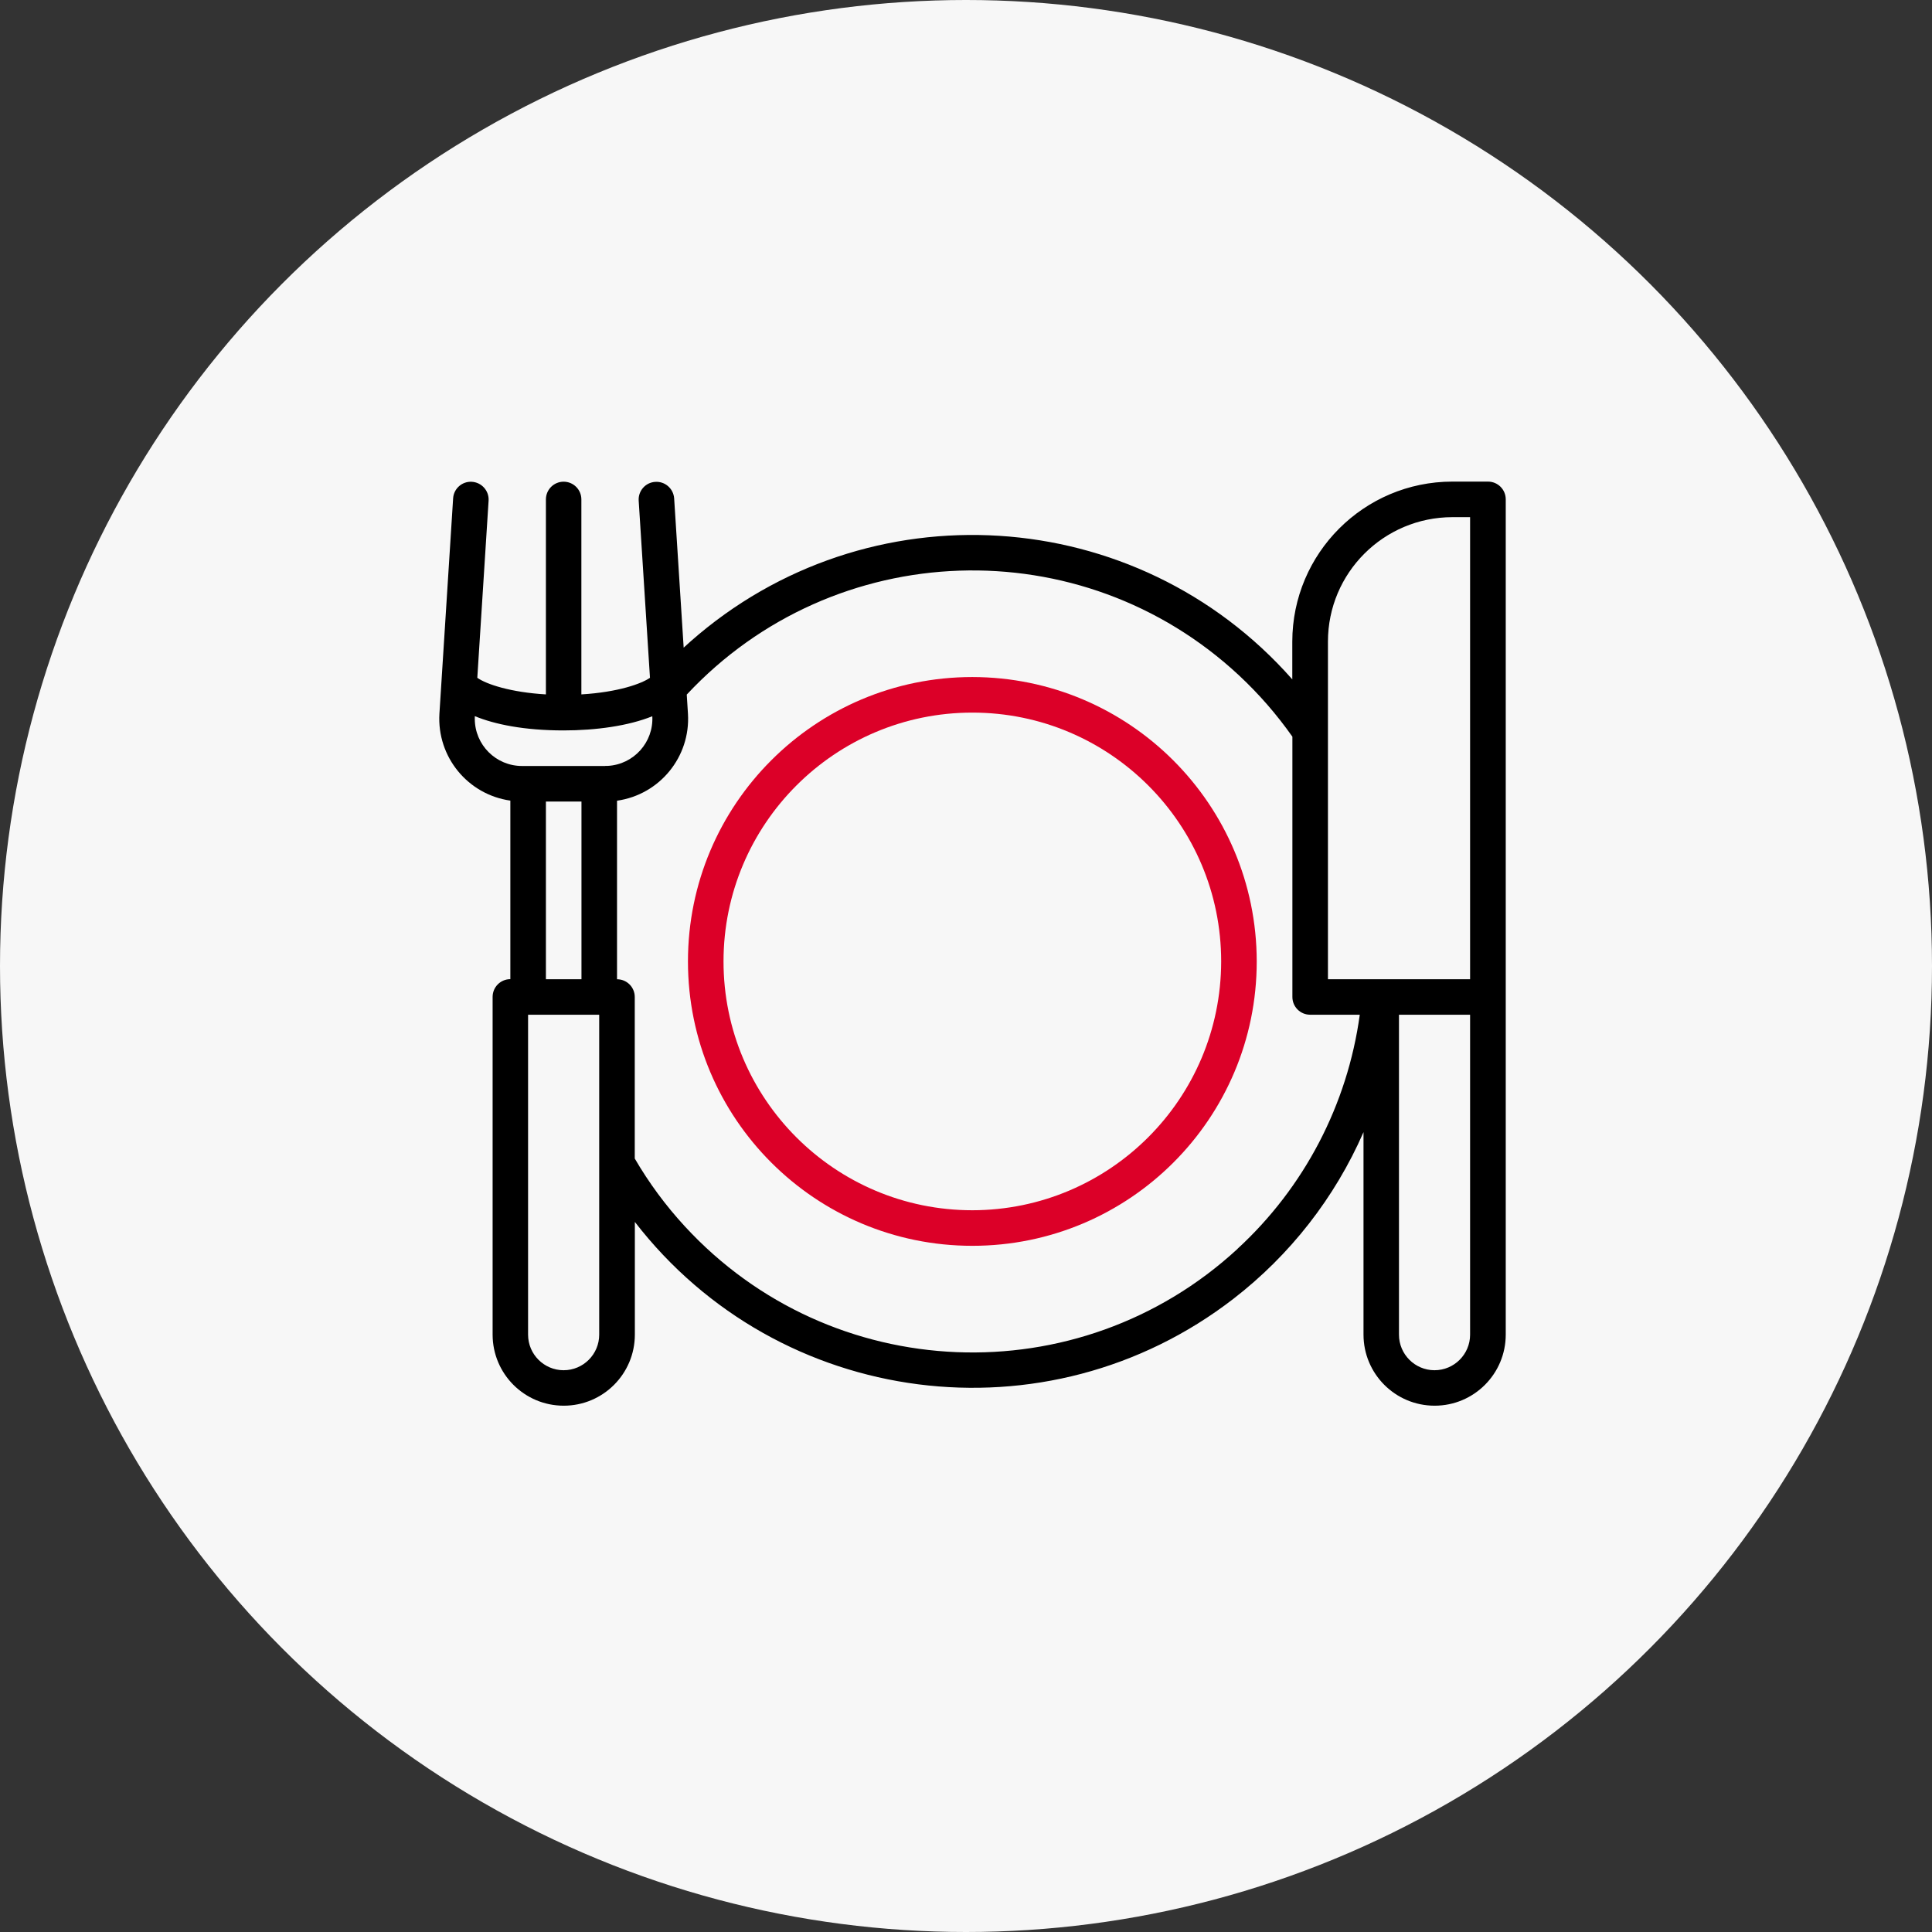 <?xml version="1.0" encoding="UTF-8"?><svg id="Layer_1" xmlns="http://www.w3.org/2000/svg" viewBox="0 0 207 207"><rect x="0" y="0" width="207" height="207" fill="#333333" stroke="none"/><defs><style>.cls-1{fill:#dc0028;}.cls-2{fill:#f7f7f7;}</style></defs><circle id="Oval-Copy-2" class="cls-2" cx="103.5" cy="103.5" r="103.5"/><path class="cls-1" d="M104.18,72.54c-16.83,0-30.47,13.64-30.47,30.47s13.64,30.47,30.47,30.47,30.47-13.64,30.47-30.47c-.02-16.82-13.65-30.45-30.47-30.47Zm0,57.13c-14.72,0-26.66-11.94-26.66-26.66s11.94-26.66,26.66-26.66,26.66,11.94,26.66,26.66c-.02,14.72-11.94,26.64-26.66,26.66Z"/><path d="M159.41,51.6h-3.81c-9.46,.01-17.13,7.68-17.14,17.14v4.05c-16.69-18.93-45.57-20.74-64.49-4.05-.24,.21-.48,.43-.72,.65l-1.02-16c-.08-1.05-.99-1.84-2.04-1.76-1.04,.07-1.82,.97-1.76,2l1.21,18.99c-.88,.62-3.37,1.54-7.35,1.78v-20.89c0-1.05-.85-1.9-1.9-1.9s-1.9,.85-1.9,1.9v20.89c-3.75-.22-6.37-1.08-7.35-1.78l1.21-18.99c.06-1.05-.75-1.95-1.8-2.01-1.04-.06-1.93,.73-2,1.76l-1.47,23.1c-.27,4.61,3.03,8.65,7.6,9.3v19.13c-1.05,0-1.9,.85-1.9,1.9v36.18c0,4.21,3.41,7.62,7.62,7.62s7.62-3.41,7.62-7.62v-12.07c15.43,19.98,44.15,23.67,64.13,8.24,6.07-4.69,10.87-10.83,13.94-17.86v21.69c0,4.21,3.41,7.62,7.62,7.62s7.62-3.41,7.62-7.62V53.5c0-1.05-.85-1.9-1.9-1.9Zm-95.21,91.4c0,2.1-1.71,3.81-3.81,3.81s-3.81-1.71-3.81-3.81v-34.28h7.62v34.28Zm-5.71-38.08v-19.04h3.81v19.04h-3.81Zm6.36-22.85h-8.92c-2.79,0-5.06-2.26-5.06-5.06,0-.09,0-.18,0-.28,2.14,.88,5.28,1.53,9.51,1.53,3.48,0,6.97-.49,9.51-1.52,.15,2.79-1.99,5.17-4.78,5.32-.09,0-.18,0-.27,0Zm67.73,51.75c-17.01,15.68-43.52,14.6-59.2-2.42-2.05-2.22-3.85-4.66-5.37-7.27v-17.31c0-1.05-.85-1.9-1.9-1.9v-19.13c4.57-.65,7.88-4.7,7.6-9.31l-.13-2.06c15.79-16.91,42.29-17.82,59.2-2.03,2.12,1.98,4.02,4.17,5.69,6.54v27.89c0,1.05,.85,1.9,1.9,1.9h5.32c-1.32,9.64-5.95,18.51-13.11,25.09Zm24.93,9.18c0,2.1-1.71,3.81-3.81,3.81s-3.81-1.71-3.81-3.81v-34.28h7.62v34.28Zm0-38.08h-15.23v-36.18c0-7.36,5.97-13.32,13.33-13.33h1.9v49.51Z"/></svg>